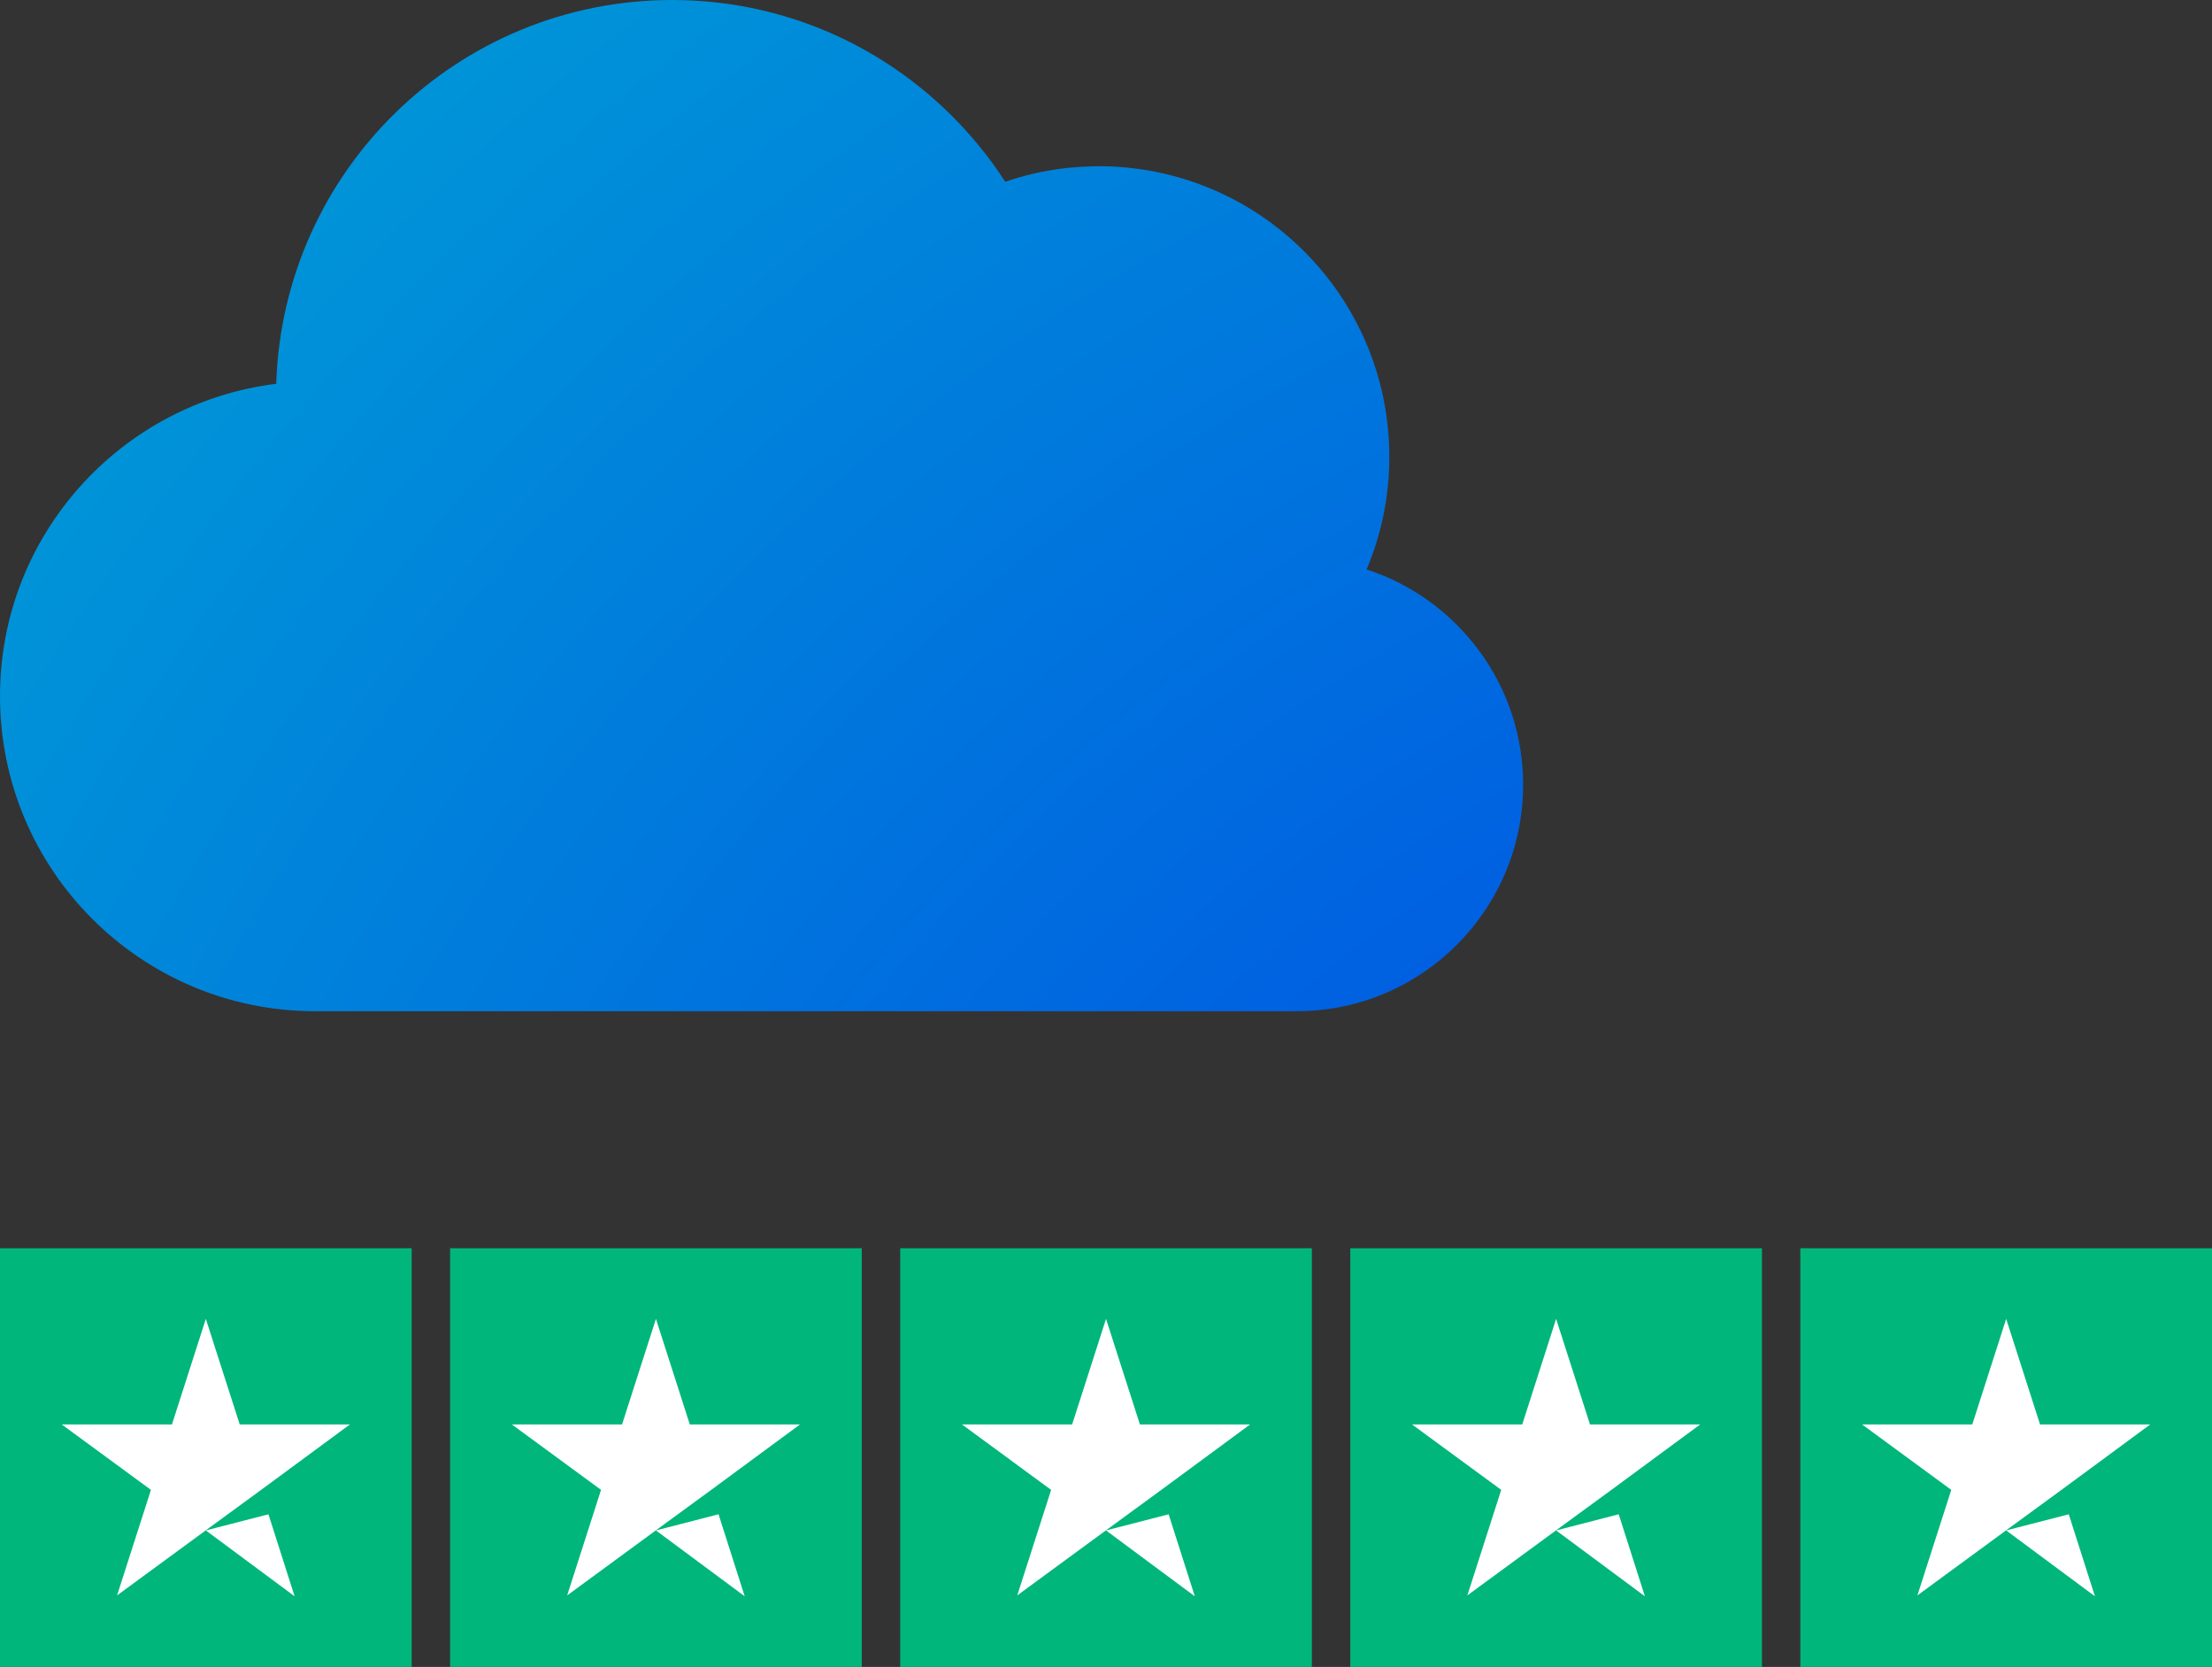 <svg width="280" height="211" viewBox="0 0 280 211" fill="none" xmlns="http://www.w3.org/2000/svg">
<rect x="0" y="0" width="280" height="211" fill="#333333" stroke="none"/>
<g clip-path="url(#clip0_3007_3302)">
<path d="M192.8 99.332C192.8 115.163 179.963 128 164.132 128H39.864C17.84 127.979 0 110.139 0 88.115C0 67.773 15.257 51.02 34.963 48.579C35.824 21.614 57.91 0 85.08 0C100.85 0 114.897 7.28 124.104 18.681C125.232 20.055 126.277 21.511 127.241 23.008C130.686 21.819 134.357 21.142 138.192 21.06C138.479 21.039 138.766 21.039 139.053 21.039C159.375 21.039 175.862 37.506 175.862 57.828C175.862 62.893 174.836 67.712 172.991 72.079C184.474 75.812 192.8 86.598 192.8 99.332Z" fill="url(#paint0_radial_3007_3302)"/>
</g>
<g clip-path="url(#clip1_3007_3302)">
<path d="M52.11 158H0V211H52.11V158Z" fill="#00B67A"/>
<path d="M26.055 193.72L33.98 191.677L37.291 202.056L26.055 193.72ZM44.294 180.304H30.343L26.055 166.944L21.767 180.304H7.817L19.107 188.586L14.819 201.946L26.109 193.665L33.057 188.586L44.294 180.304Z" fill="white"/>
<path d="M109.084 158H56.974V211H109.084V158Z" fill="#00B67A"/>
<path d="M83.029 193.72L90.954 191.677L94.265 202.056L83.029 193.72ZM101.268 180.304H87.317L83.029 166.944L78.741 180.304H64.79L76.081 188.586L71.793 201.946L83.083 193.665L90.031 188.586L101.268 180.304Z" fill="white"/>
<path d="M166.058 158H113.948V211H166.058V158Z" fill="#00B67A"/>
<path d="M140.003 193.72L147.928 191.677L151.239 202.056L140.003 193.72ZM158.241 180.304H144.291L140.003 166.944L135.714 180.304H121.764L133.055 188.586L128.766 201.946L140.057 193.665L147.005 188.586L158.241 180.304Z" fill="white"/>
<path d="M223.032 158H170.921V211H223.032V158Z" fill="#00B67A"/>
<path d="M196.976 193.72L204.901 191.677L208.213 202.056L196.976 193.72ZM215.215 180.304H201.265L196.976 166.944L192.688 180.304H178.738L190.028 188.586L185.74 201.946L197.031 193.665L203.979 188.586L215.215 180.304Z" fill="white"/>
<path d="M280 158H227.89V211H280V158Z" fill="#00B67A"/>
<path d="M253.945 193.72L261.87 191.677L265.181 202.056L253.945 193.72ZM272.184 180.304H258.233L253.945 166.944L249.657 180.304H235.706L246.997 188.586L242.709 201.946L253.999 193.665L260.947 188.586L272.184 180.304Z" fill="white"/>
</g>
<defs>
<radialGradient id="paint0_radial_3007_3302" cx="0" cy="0" r="1" gradientUnits="userSpaceOnUse" gradientTransform="translate(273.43 252.801) scale(380.063 380.063)">
<stop offset="0.34" stop-color="#0057E4"/>
<stop offset="0.39" stop-color="#005CE2"/>
<stop offset="0.85" stop-color="#0093D8"/>
</radialGradient>
<clipPath id="clip0_3007_3302">
<rect width="192.8" height="128" fill="white"/>
</clipPath>
<clipPath id="clip1_3007_3302">
<rect width="280" height="53" fill="white" transform="translate(0 158)"/>
</clipPath>
</defs>
</svg>
